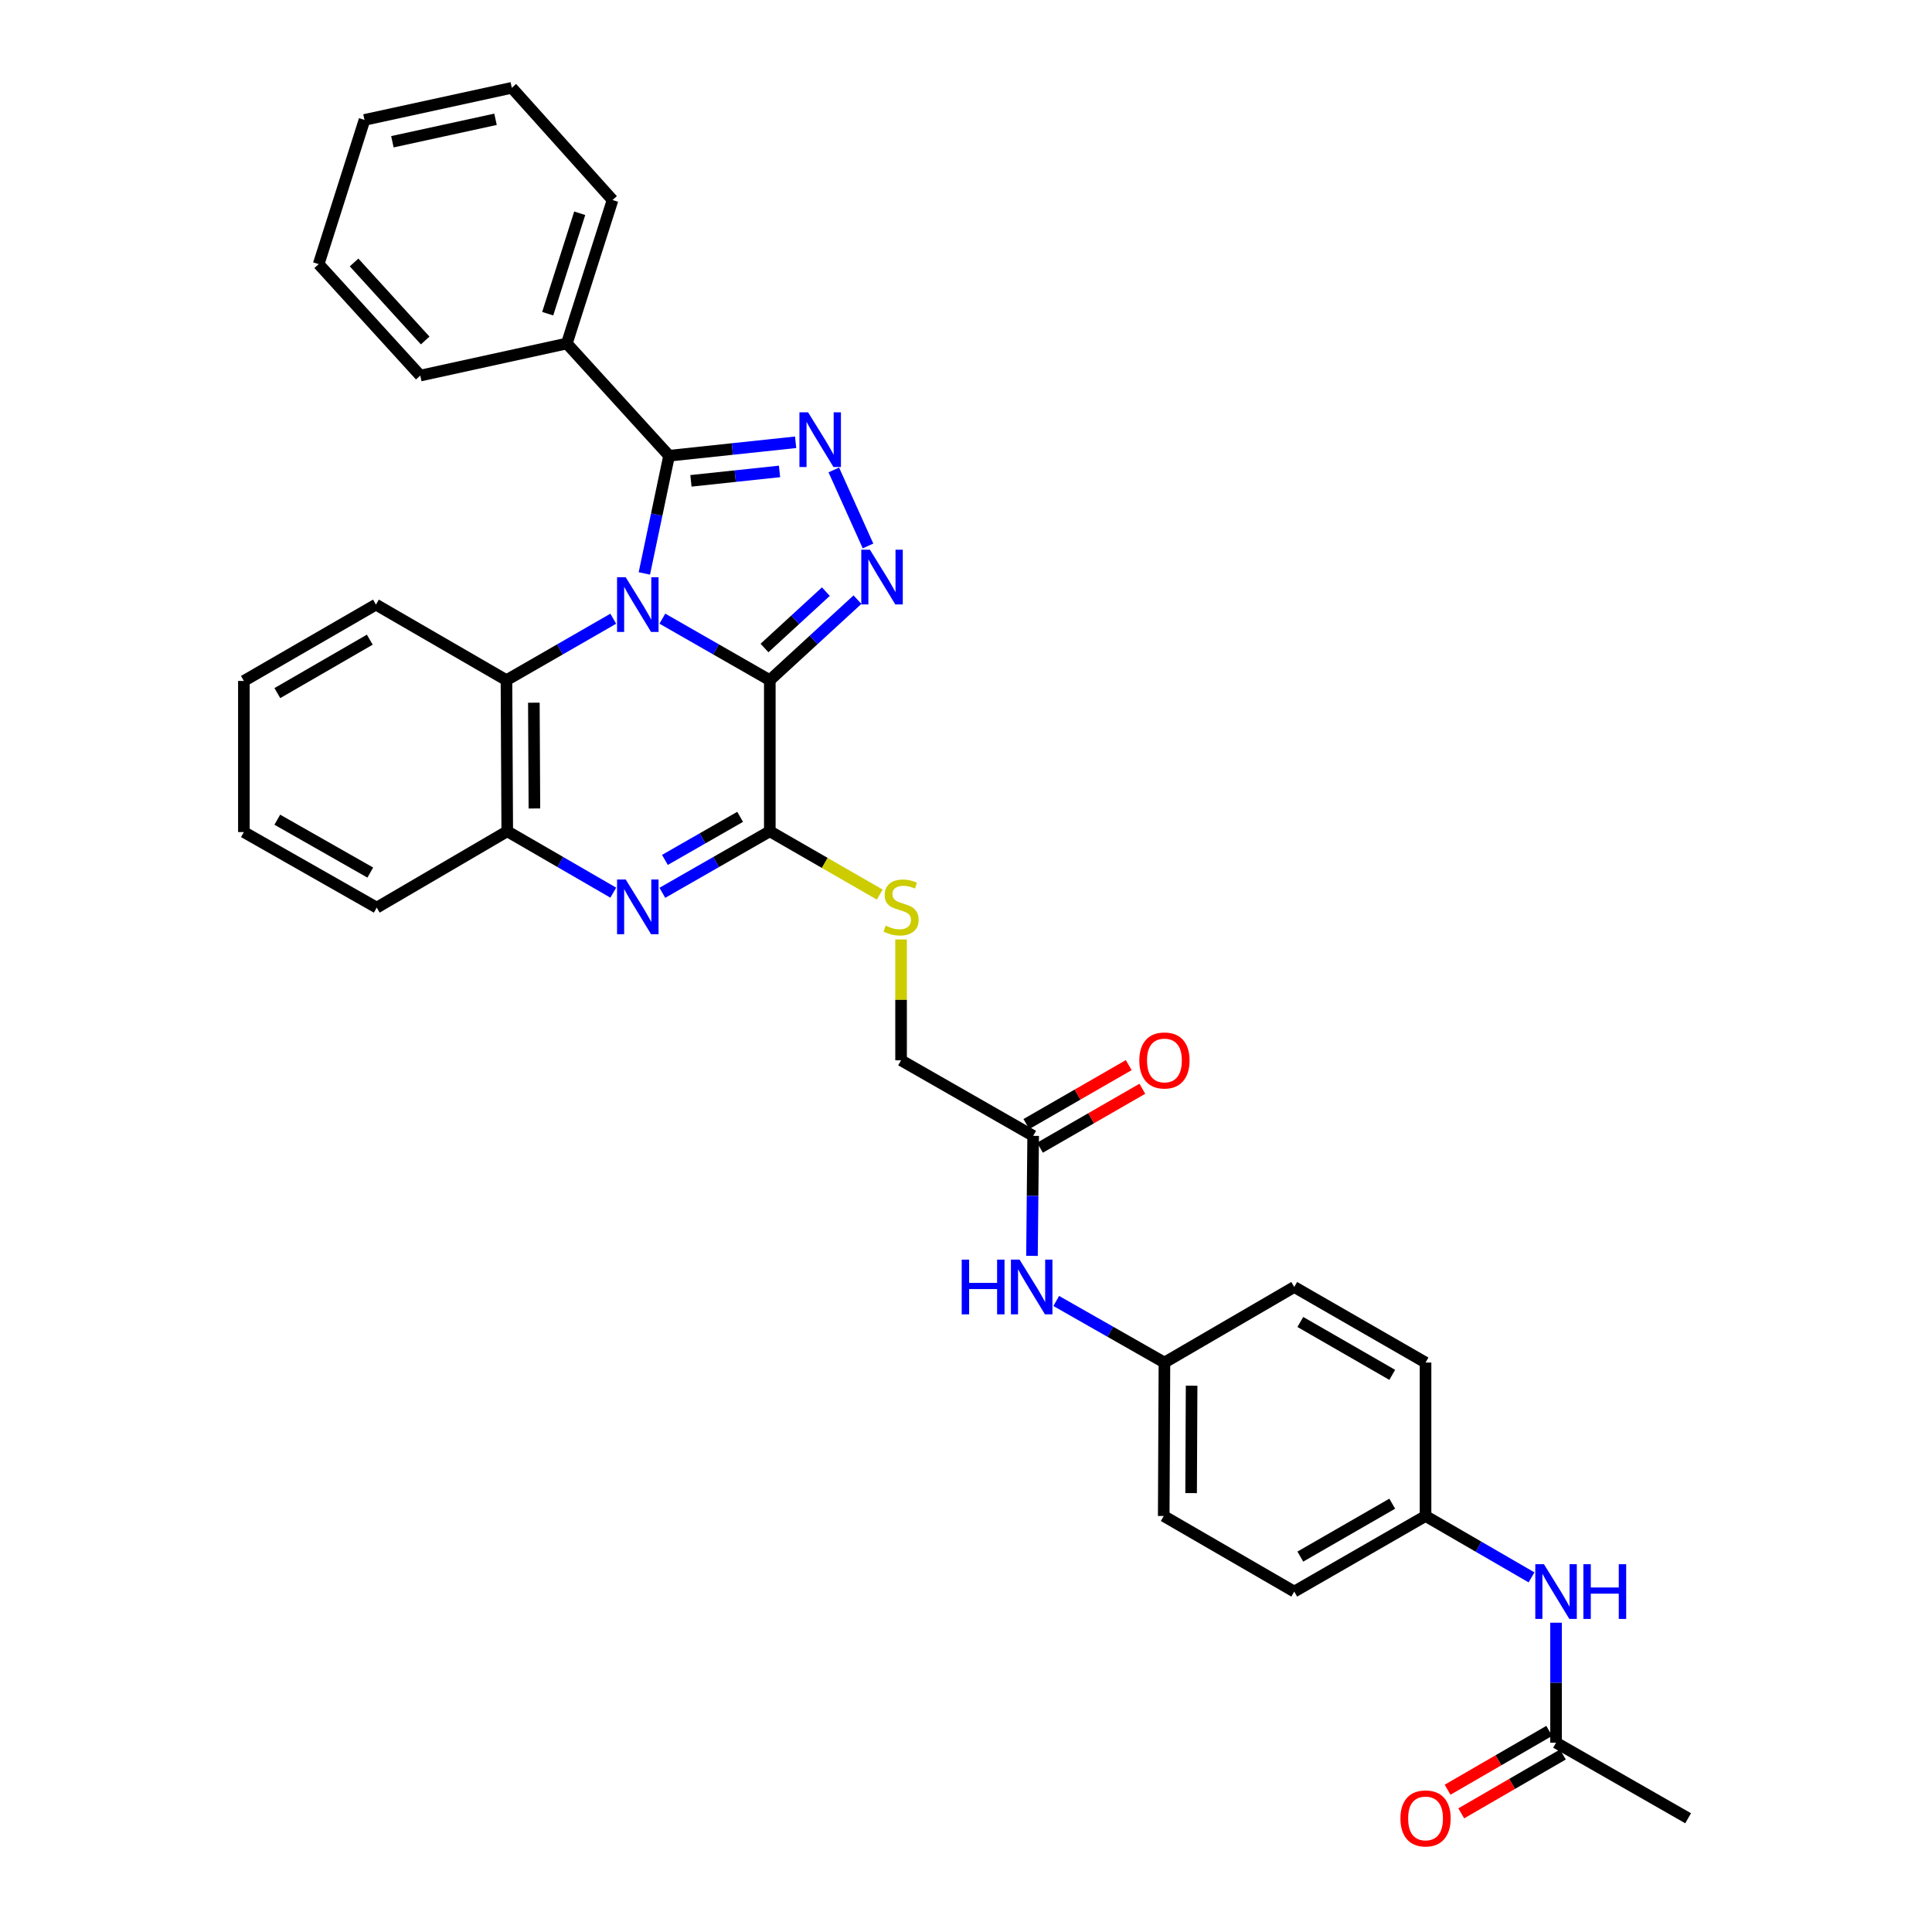 <?xml version='1.0' encoding='iso-8859-1'?>
<svg version='1.1' baseProfile='full'
              xmlns='http://www.w3.org/2000/svg'
                      xmlns:rdkit='http://www.rdkit.org/xml'
                      xmlns:xlink='http://www.w3.org/1999/xlink'
                  xml:space='preserve'
width='1000px' height='1000px' viewBox='0 0 1000 1000'>
<!-- END OF HEADER -->
<rect style='opacity:1.0;fill:#FFFFFF;stroke:none' width='1000' height='1000' x='0' y='0'> </rect>
<path class='bond-0' d='M 342.835,320.216 L 370.643,336.137' style='fill:none;fill-rule:evenodd;stroke:#0000FF;stroke-width:6px;stroke-linecap:butt;stroke-linejoin:miter;stroke-opacity:1' />
<path class='bond-0' d='M 370.643,336.137 L 398.45,352.059' style='fill:none;fill-rule:evenodd;stroke:#000000;stroke-width:6px;stroke-linecap:butt;stroke-linejoin:miter;stroke-opacity:1' />
<path class='bond-2' d='M 333.514,296.811 L 339.912,266.349' style='fill:none;fill-rule:evenodd;stroke:#0000FF;stroke-width:6px;stroke-linecap:butt;stroke-linejoin:miter;stroke-opacity:1' />
<path class='bond-2' d='M 339.912,266.349 L 346.31,235.887' style='fill:none;fill-rule:evenodd;stroke:#000000;stroke-width:6px;stroke-linecap:butt;stroke-linejoin:miter;stroke-opacity:1' />
<path class='bond-6' d='M 317.426,320.248 L 289.784,336.153' style='fill:none;fill-rule:evenodd;stroke:#0000FF;stroke-width:6px;stroke-linecap:butt;stroke-linejoin:miter;stroke-opacity:1' />
<path class='bond-6' d='M 289.784,336.153 L 262.142,352.059' style='fill:none;fill-rule:evenodd;stroke:#000000;stroke-width:6px;stroke-linecap:butt;stroke-linejoin:miter;stroke-opacity:1' />
<path class='bond-1' d='M 398.45,352.059 L 421.137,331.216' style='fill:none;fill-rule:evenodd;stroke:#000000;stroke-width:6px;stroke-linecap:butt;stroke-linejoin:miter;stroke-opacity:1' />
<path class='bond-1' d='M 421.137,331.216 L 443.824,310.373' style='fill:none;fill-rule:evenodd;stroke:#0000FF;stroke-width:6px;stroke-linecap:butt;stroke-linejoin:miter;stroke-opacity:1' />
<path class='bond-1' d='M 395.703,335.408 L 411.584,320.818' style='fill:none;fill-rule:evenodd;stroke:#000000;stroke-width:6px;stroke-linecap:butt;stroke-linejoin:miter;stroke-opacity:1' />
<path class='bond-1' d='M 411.584,320.818 L 427.465,306.228' style='fill:none;fill-rule:evenodd;stroke:#0000FF;stroke-width:6px;stroke-linecap:butt;stroke-linejoin:miter;stroke-opacity:1' />
<path class='bond-4' d='M 398.45,352.059 L 398.45,430.273' style='fill:none;fill-rule:evenodd;stroke:#000000;stroke-width:6px;stroke-linecap:butt;stroke-linejoin:miter;stroke-opacity:1' />
<path class='bond-33' d='M 449.285,282.585 L 431.576,243.24' style='fill:none;fill-rule:evenodd;stroke:#0000FF;stroke-width:6px;stroke-linecap:butt;stroke-linejoin:miter;stroke-opacity:1' />
<path class='bond-3' d='M 346.31,235.887 L 379.063,232.405' style='fill:none;fill-rule:evenodd;stroke:#000000;stroke-width:6px;stroke-linecap:butt;stroke-linejoin:miter;stroke-opacity:1' />
<path class='bond-3' d='M 379.063,232.405 L 411.817,228.923' style='fill:none;fill-rule:evenodd;stroke:#0000FF;stroke-width:6px;stroke-linecap:butt;stroke-linejoin:miter;stroke-opacity:1' />
<path class='bond-3' d='M 357.628,248.883 L 380.556,246.445' style='fill:none;fill-rule:evenodd;stroke:#000000;stroke-width:6px;stroke-linecap:butt;stroke-linejoin:miter;stroke-opacity:1' />
<path class='bond-3' d='M 380.556,246.445 L 403.484,244.008' style='fill:none;fill-rule:evenodd;stroke:#0000FF;stroke-width:6px;stroke-linecap:butt;stroke-linejoin:miter;stroke-opacity:1' />
<path class='bond-11' d='M 346.31,235.887 L 293.393,177.793' style='fill:none;fill-rule:evenodd;stroke:#000000;stroke-width:6px;stroke-linecap:butt;stroke-linejoin:miter;stroke-opacity:1' />
<path class='bond-8' d='M 398.45,430.273 L 426.903,446.654' style='fill:none;fill-rule:evenodd;stroke:#000000;stroke-width:6px;stroke-linecap:butt;stroke-linejoin:miter;stroke-opacity:1' />
<path class='bond-8' d='M 426.903,446.654 L 455.356,463.035' style='fill:none;fill-rule:evenodd;stroke:#CCCC00;stroke-width:6px;stroke-linecap:butt;stroke-linejoin:miter;stroke-opacity:1' />
<path class='bond-34' d='M 398.45,430.273 L 370.643,446.194' style='fill:none;fill-rule:evenodd;stroke:#000000;stroke-width:6px;stroke-linecap:butt;stroke-linejoin:miter;stroke-opacity:1' />
<path class='bond-34' d='M 370.643,446.194 L 342.835,462.115' style='fill:none;fill-rule:evenodd;stroke:#0000FF;stroke-width:6px;stroke-linecap:butt;stroke-linejoin:miter;stroke-opacity:1' />
<path class='bond-34' d='M 383.092,422.796 L 363.627,433.941' style='fill:none;fill-rule:evenodd;stroke:#000000;stroke-width:6px;stroke-linecap:butt;stroke-linejoin:miter;stroke-opacity:1' />
<path class='bond-34' d='M 363.627,433.941 L 344.162,445.086' style='fill:none;fill-rule:evenodd;stroke:#0000FF;stroke-width:6px;stroke-linecap:butt;stroke-linejoin:miter;stroke-opacity:1' />
<path class='bond-5' d='M 317.435,462.044 L 289.993,446.158' style='fill:none;fill-rule:evenodd;stroke:#0000FF;stroke-width:6px;stroke-linecap:butt;stroke-linejoin:miter;stroke-opacity:1' />
<path class='bond-5' d='M 289.993,446.158 L 262.55,430.273' style='fill:none;fill-rule:evenodd;stroke:#000000;stroke-width:6px;stroke-linecap:butt;stroke-linejoin:miter;stroke-opacity:1' />
<path class='bond-7' d='M 262.142,352.059 L 262.55,430.273' style='fill:none;fill-rule:evenodd;stroke:#000000;stroke-width:6px;stroke-linecap:butt;stroke-linejoin:miter;stroke-opacity:1' />
<path class='bond-7' d='M 276.323,363.717 L 276.608,418.467' style='fill:none;fill-rule:evenodd;stroke:#000000;stroke-width:6px;stroke-linecap:butt;stroke-linejoin:miter;stroke-opacity:1' />
<path class='bond-23' d='M 262.142,352.059 L 194.588,312.94' style='fill:none;fill-rule:evenodd;stroke:#000000;stroke-width:6px;stroke-linecap:butt;stroke-linejoin:miter;stroke-opacity:1' />
<path class='bond-24' d='M 262.55,430.273 L 194.996,469.783' style='fill:none;fill-rule:evenodd;stroke:#000000;stroke-width:6px;stroke-linecap:butt;stroke-linejoin:miter;stroke-opacity:1' />
<path class='bond-16' d='M 466.396,486.257 L 466.396,517.535' style='fill:none;fill-rule:evenodd;stroke:#CCCC00;stroke-width:6px;stroke-linecap:butt;stroke-linejoin:miter;stroke-opacity:1' />
<path class='bond-16' d='M 466.396,517.535 L 466.396,548.813' style='fill:none;fill-rule:evenodd;stroke:#000000;stroke-width:6px;stroke-linecap:butt;stroke-linejoin:miter;stroke-opacity:1' />
<path class='bond-9' d='M 534.765,587.924 L 466.396,548.813' style='fill:none;fill-rule:evenodd;stroke:#000000;stroke-width:6px;stroke-linecap:butt;stroke-linejoin:miter;stroke-opacity:1' />
<path class='bond-12' d='M 534.765,587.924 L 534.46,618.977' style='fill:none;fill-rule:evenodd;stroke:#000000;stroke-width:6px;stroke-linecap:butt;stroke-linejoin:miter;stroke-opacity:1' />
<path class='bond-12' d='M 534.46,618.977 L 534.155,650.03' style='fill:none;fill-rule:evenodd;stroke:#0000FF;stroke-width:6px;stroke-linecap:butt;stroke-linejoin:miter;stroke-opacity:1' />
<path class='bond-14' d='M 538.287,594.043 L 564.78,578.793' style='fill:none;fill-rule:evenodd;stroke:#000000;stroke-width:6px;stroke-linecap:butt;stroke-linejoin:miter;stroke-opacity:1' />
<path class='bond-14' d='M 564.78,578.793 L 591.273,563.543' style='fill:none;fill-rule:evenodd;stroke:#FF0000;stroke-width:6px;stroke-linecap:butt;stroke-linejoin:miter;stroke-opacity:1' />
<path class='bond-14' d='M 531.243,581.806 L 557.736,566.556' style='fill:none;fill-rule:evenodd;stroke:#000000;stroke-width:6px;stroke-linecap:butt;stroke-linejoin:miter;stroke-opacity:1' />
<path class='bond-14' d='M 557.736,566.556 L 584.229,551.306' style='fill:none;fill-rule:evenodd;stroke:#FF0000;stroke-width:6px;stroke-linecap:butt;stroke-linejoin:miter;stroke-opacity:1' />
<path class='bond-10' d='M 805.412,902.011 L 805.412,870.962' style='fill:none;fill-rule:evenodd;stroke:#000000;stroke-width:6px;stroke-linecap:butt;stroke-linejoin:miter;stroke-opacity:1' />
<path class='bond-10' d='M 805.412,870.962 L 805.412,839.913' style='fill:none;fill-rule:evenodd;stroke:#0000FF;stroke-width:6px;stroke-linecap:butt;stroke-linejoin:miter;stroke-opacity:1' />
<path class='bond-15' d='M 801.874,895.902 L 775.573,911.132' style='fill:none;fill-rule:evenodd;stroke:#000000;stroke-width:6px;stroke-linecap:butt;stroke-linejoin:miter;stroke-opacity:1' />
<path class='bond-15' d='M 775.573,911.132 L 749.272,926.363' style='fill:none;fill-rule:evenodd;stroke:#FF0000;stroke-width:6px;stroke-linecap:butt;stroke-linejoin:miter;stroke-opacity:1' />
<path class='bond-15' d='M 808.949,908.121 L 782.648,923.351' style='fill:none;fill-rule:evenodd;stroke:#000000;stroke-width:6px;stroke-linecap:butt;stroke-linejoin:miter;stroke-opacity:1' />
<path class='bond-15' d='M 782.648,923.351 L 756.347,938.581' style='fill:none;fill-rule:evenodd;stroke:#FF0000;stroke-width:6px;stroke-linecap:butt;stroke-linejoin:miter;stroke-opacity:1' />
<path class='bond-25' d='M 805.412,902.011 L 873.766,941.13' style='fill:none;fill-rule:evenodd;stroke:#000000;stroke-width:6px;stroke-linecap:butt;stroke-linejoin:miter;stroke-opacity:1' />
<path class='bond-26' d='M 293.393,177.793 L 317.059,103.533' style='fill:none;fill-rule:evenodd;stroke:#000000;stroke-width:6px;stroke-linecap:butt;stroke-linejoin:miter;stroke-opacity:1' />
<path class='bond-26' d='M 283.49,162.367 L 300.056,110.384' style='fill:none;fill-rule:evenodd;stroke:#000000;stroke-width:6px;stroke-linecap:butt;stroke-linejoin:miter;stroke-opacity:1' />
<path class='bond-27' d='M 293.393,177.793 L 217.525,194.399' style='fill:none;fill-rule:evenodd;stroke:#000000;stroke-width:6px;stroke-linecap:butt;stroke-linejoin:miter;stroke-opacity:1' />
<path class='bond-17' d='M 546.713,673.384 L 574.712,689.32' style='fill:none;fill-rule:evenodd;stroke:#0000FF;stroke-width:6px;stroke-linecap:butt;stroke-linejoin:miter;stroke-opacity:1' />
<path class='bond-17' d='M 574.712,689.32 L 602.711,705.257' style='fill:none;fill-rule:evenodd;stroke:#000000;stroke-width:6px;stroke-linecap:butt;stroke-linejoin:miter;stroke-opacity:1' />
<path class='bond-13' d='M 792.72,816.448 L 765.289,800.563' style='fill:none;fill-rule:evenodd;stroke:#0000FF;stroke-width:6px;stroke-linecap:butt;stroke-linejoin:miter;stroke-opacity:1' />
<path class='bond-13' d='M 765.289,800.563 L 737.858,784.679' style='fill:none;fill-rule:evenodd;stroke:#000000;stroke-width:6px;stroke-linecap:butt;stroke-linejoin:miter;stroke-opacity:1' />
<path class='bond-20' d='M 602.711,705.257 L 669.896,666.146' style='fill:none;fill-rule:evenodd;stroke:#000000;stroke-width:6px;stroke-linecap:butt;stroke-linejoin:miter;stroke-opacity:1' />
<path class='bond-22' d='M 602.711,705.257 L 602.343,784.679' style='fill:none;fill-rule:evenodd;stroke:#000000;stroke-width:6px;stroke-linecap:butt;stroke-linejoin:miter;stroke-opacity:1' />
<path class='bond-22' d='M 616.775,717.236 L 616.517,772.831' style='fill:none;fill-rule:evenodd;stroke:#000000;stroke-width:6px;stroke-linecap:butt;stroke-linejoin:miter;stroke-opacity:1' />
<path class='bond-18' d='M 737.858,784.679 L 669.896,823.797' style='fill:none;fill-rule:evenodd;stroke:#000000;stroke-width:6px;stroke-linecap:butt;stroke-linejoin:miter;stroke-opacity:1' />
<path class='bond-18' d='M 720.62,778.309 L 673.047,805.693' style='fill:none;fill-rule:evenodd;stroke:#000000;stroke-width:6px;stroke-linecap:butt;stroke-linejoin:miter;stroke-opacity:1' />
<path class='bond-37' d='M 737.858,784.679 L 737.858,705.257' style='fill:none;fill-rule:evenodd;stroke:#000000;stroke-width:6px;stroke-linecap:butt;stroke-linejoin:miter;stroke-opacity:1' />
<path class='bond-19' d='M 737.858,705.257 L 669.896,666.146' style='fill:none;fill-rule:evenodd;stroke:#000000;stroke-width:6px;stroke-linecap:butt;stroke-linejoin:miter;stroke-opacity:1' />
<path class='bond-19' d='M 720.621,711.628 L 673.048,684.25' style='fill:none;fill-rule:evenodd;stroke:#000000;stroke-width:6px;stroke-linecap:butt;stroke-linejoin:miter;stroke-opacity:1' />
<path class='bond-21' d='M 669.896,823.797 L 602.343,784.679' style='fill:none;fill-rule:evenodd;stroke:#000000;stroke-width:6px;stroke-linecap:butt;stroke-linejoin:miter;stroke-opacity:1' />
<path class='bond-28' d='M 194.588,312.94 L 126.234,352.451' style='fill:none;fill-rule:evenodd;stroke:#000000;stroke-width:6px;stroke-linecap:butt;stroke-linejoin:miter;stroke-opacity:1' />
<path class='bond-28' d='M 191.401,331.091 L 143.554,358.748' style='fill:none;fill-rule:evenodd;stroke:#000000;stroke-width:6px;stroke-linecap:butt;stroke-linejoin:miter;stroke-opacity:1' />
<path class='bond-35' d='M 194.996,469.783 L 126.234,430.68' style='fill:none;fill-rule:evenodd;stroke:#000000;stroke-width:6px;stroke-linecap:butt;stroke-linejoin:miter;stroke-opacity:1' />
<path class='bond-35' d='M 191.662,451.644 L 143.528,424.272' style='fill:none;fill-rule:evenodd;stroke:#000000;stroke-width:6px;stroke-linecap:butt;stroke-linejoin:miter;stroke-opacity:1' />
<path class='bond-31' d='M 317.059,103.533 L 264.911,45.455' style='fill:none;fill-rule:evenodd;stroke:#000000;stroke-width:6px;stroke-linecap:butt;stroke-linejoin:miter;stroke-opacity:1' />
<path class='bond-30' d='M 217.525,194.399 L 164.945,136.713' style='fill:none;fill-rule:evenodd;stroke:#000000;stroke-width:6px;stroke-linecap:butt;stroke-linejoin:miter;stroke-opacity:1' />
<path class='bond-30' d='M 220.073,176.235 L 183.267,135.855' style='fill:none;fill-rule:evenodd;stroke:#000000;stroke-width:6px;stroke-linecap:butt;stroke-linejoin:miter;stroke-opacity:1' />
<path class='bond-29' d='M 126.234,352.451 L 126.234,430.68' style='fill:none;fill-rule:evenodd;stroke:#000000;stroke-width:6px;stroke-linecap:butt;stroke-linejoin:miter;stroke-opacity:1' />
<path class='bond-32' d='M 164.945,136.713 L 188.658,62.068' style='fill:none;fill-rule:evenodd;stroke:#000000;stroke-width:6px;stroke-linecap:butt;stroke-linejoin:miter;stroke-opacity:1' />
<path class='bond-36' d='M 264.911,45.455 L 188.658,62.068' style='fill:none;fill-rule:evenodd;stroke:#000000;stroke-width:6px;stroke-linecap:butt;stroke-linejoin:miter;stroke-opacity:1' />
<path class='bond-36' d='M 256.479,61.742 L 203.102,73.372' style='fill:none;fill-rule:evenodd;stroke:#000000;stroke-width:6px;stroke-linecap:butt;stroke-linejoin:miter;stroke-opacity:1' />
<path  class='atom-0' d='M 323.867 298.78
L 333.147 313.78
Q 334.067 315.26, 335.547 317.94
Q 337.027 320.62, 337.107 320.78
L 337.107 298.78
L 340.867 298.78
L 340.867 327.1
L 336.987 327.1
L 327.027 310.7
Q 325.867 308.78, 324.627 306.58
Q 323.427 304.38, 323.067 303.7
L 323.067 327.1
L 319.387 327.1
L 319.387 298.78
L 323.867 298.78
' fill='#0000FF'/>
<path  class='atom-2' d='M 450.276 284.535
L 459.556 299.535
Q 460.476 301.015, 461.956 303.695
Q 463.436 306.375, 463.516 306.535
L 463.516 284.535
L 467.276 284.535
L 467.276 312.855
L 463.396 312.855
L 453.436 296.455
Q 452.276 294.535, 451.036 292.335
Q 449.836 290.135, 449.476 289.455
L 449.476 312.855
L 445.796 312.855
L 445.796 284.535
L 450.276 284.535
' fill='#0000FF'/>
<path  class='atom-4' d='M 418.264 213.412
L 427.544 228.412
Q 428.464 229.892, 429.944 232.572
Q 431.424 235.252, 431.504 235.412
L 431.504 213.412
L 435.264 213.412
L 435.264 241.732
L 431.384 241.732
L 421.424 225.332
Q 420.264 223.412, 419.024 221.212
Q 417.824 219.012, 417.464 218.332
L 417.464 241.732
L 413.784 241.732
L 413.784 213.412
L 418.264 213.412
' fill='#0000FF'/>
<path  class='atom-6' d='M 323.867 455.231
L 333.147 470.231
Q 334.067 471.711, 335.547 474.391
Q 337.027 477.071, 337.107 477.231
L 337.107 455.231
L 340.867 455.231
L 340.867 483.551
L 336.987 483.551
L 327.027 467.151
Q 325.867 465.231, 324.627 463.031
Q 323.427 460.831, 323.067 460.151
L 323.067 483.551
L 319.387 483.551
L 319.387 455.231
L 323.867 455.231
' fill='#0000FF'/>
<path  class='atom-9' d='M 458.396 479.111
Q 458.716 479.231, 460.036 479.791
Q 461.356 480.351, 462.796 480.711
Q 464.276 481.031, 465.716 481.031
Q 468.396 481.031, 469.956 479.751
Q 471.516 478.431, 471.516 476.151
Q 471.516 474.591, 470.716 473.631
Q 469.956 472.671, 468.756 472.151
Q 467.556 471.631, 465.556 471.031
Q 463.036 470.271, 461.516 469.551
Q 460.036 468.831, 458.956 467.311
Q 457.916 465.791, 457.916 463.231
Q 457.916 459.671, 460.316 457.471
Q 462.756 455.271, 467.556 455.271
Q 470.836 455.271, 474.556 456.831
L 473.636 459.911
Q 470.236 458.511, 467.676 458.511
Q 464.916 458.511, 463.396 459.671
Q 461.876 460.791, 461.916 462.751
Q 461.916 464.271, 462.676 465.191
Q 463.476 466.111, 464.596 466.631
Q 465.756 467.151, 467.676 467.751
Q 470.236 468.551, 471.756 469.351
Q 473.276 470.151, 474.356 471.791
Q 475.476 473.391, 475.476 476.151
Q 475.476 480.071, 472.836 482.191
Q 470.236 484.271, 465.876 484.271
Q 463.356 484.271, 461.436 483.711
Q 459.556 483.191, 457.316 482.271
L 458.396 479.111
' fill='#CCCC00'/>
<path  class='atom-13' d='M 497.777 651.986
L 501.617 651.986
L 501.617 664.026
L 516.097 664.026
L 516.097 651.986
L 519.937 651.986
L 519.937 680.306
L 516.097 680.306
L 516.097 667.226
L 501.617 667.226
L 501.617 680.306
L 497.777 680.306
L 497.777 651.986
' fill='#0000FF'/>
<path  class='atom-13' d='M 527.737 651.986
L 537.017 666.986
Q 537.937 668.466, 539.417 671.146
Q 540.897 673.826, 540.977 673.986
L 540.977 651.986
L 544.737 651.986
L 544.737 680.306
L 540.857 680.306
L 530.897 663.906
Q 529.737 661.986, 528.497 659.786
Q 527.297 657.586, 526.937 656.906
L 526.937 680.306
L 523.257 680.306
L 523.257 651.986
L 527.737 651.986
' fill='#0000FF'/>
<path  class='atom-14' d='M 799.152 809.637
L 808.432 824.637
Q 809.352 826.117, 810.832 828.797
Q 812.312 831.477, 812.392 831.637
L 812.392 809.637
L 816.152 809.637
L 816.152 837.957
L 812.272 837.957
L 802.312 821.557
Q 801.152 819.637, 799.912 817.437
Q 798.712 815.237, 798.352 814.557
L 798.352 837.957
L 794.672 837.957
L 794.672 809.637
L 799.152 809.637
' fill='#0000FF'/>
<path  class='atom-14' d='M 819.552 809.637
L 823.392 809.637
L 823.392 821.677
L 837.872 821.677
L 837.872 809.637
L 841.712 809.637
L 841.712 837.957
L 837.872 837.957
L 837.872 824.877
L 823.392 824.877
L 823.392 837.957
L 819.552 837.957
L 819.552 809.637
' fill='#0000FF'/>
<path  class='atom-15' d='M 589.711 548.893
Q 589.711 542.093, 593.071 538.293
Q 596.431 534.493, 602.711 534.493
Q 608.991 534.493, 612.351 538.293
Q 615.711 542.093, 615.711 548.893
Q 615.711 555.773, 612.311 559.693
Q 608.911 563.573, 602.711 563.573
Q 596.471 563.573, 593.071 559.693
Q 589.711 555.813, 589.711 548.893
M 602.711 560.373
Q 607.031 560.373, 609.351 557.493
Q 611.711 554.573, 611.711 548.893
Q 611.711 543.333, 609.351 540.533
Q 607.031 537.693, 602.711 537.693
Q 598.391 537.693, 596.031 540.493
Q 593.711 543.293, 593.711 548.893
Q 593.711 554.613, 596.031 557.493
Q 598.391 560.373, 602.711 560.373
' fill='#FF0000'/>
<path  class='atom-16' d='M 724.858 941.21
Q 724.858 934.41, 728.218 930.61
Q 731.578 926.81, 737.858 926.81
Q 744.138 926.81, 747.498 930.61
Q 750.858 934.41, 750.858 941.21
Q 750.858 948.09, 747.458 952.01
Q 744.058 955.89, 737.858 955.89
Q 731.618 955.89, 728.218 952.01
Q 724.858 948.13, 724.858 941.21
M 737.858 952.69
Q 742.178 952.69, 744.498 949.81
Q 746.858 946.89, 746.858 941.21
Q 746.858 935.65, 744.498 932.85
Q 742.178 930.01, 737.858 930.01
Q 733.538 930.01, 731.178 932.81
Q 728.858 935.61, 728.858 941.21
Q 728.858 946.93, 731.178 949.81
Q 733.538 952.69, 737.858 952.69
' fill='#FF0000'/>
</svg>
